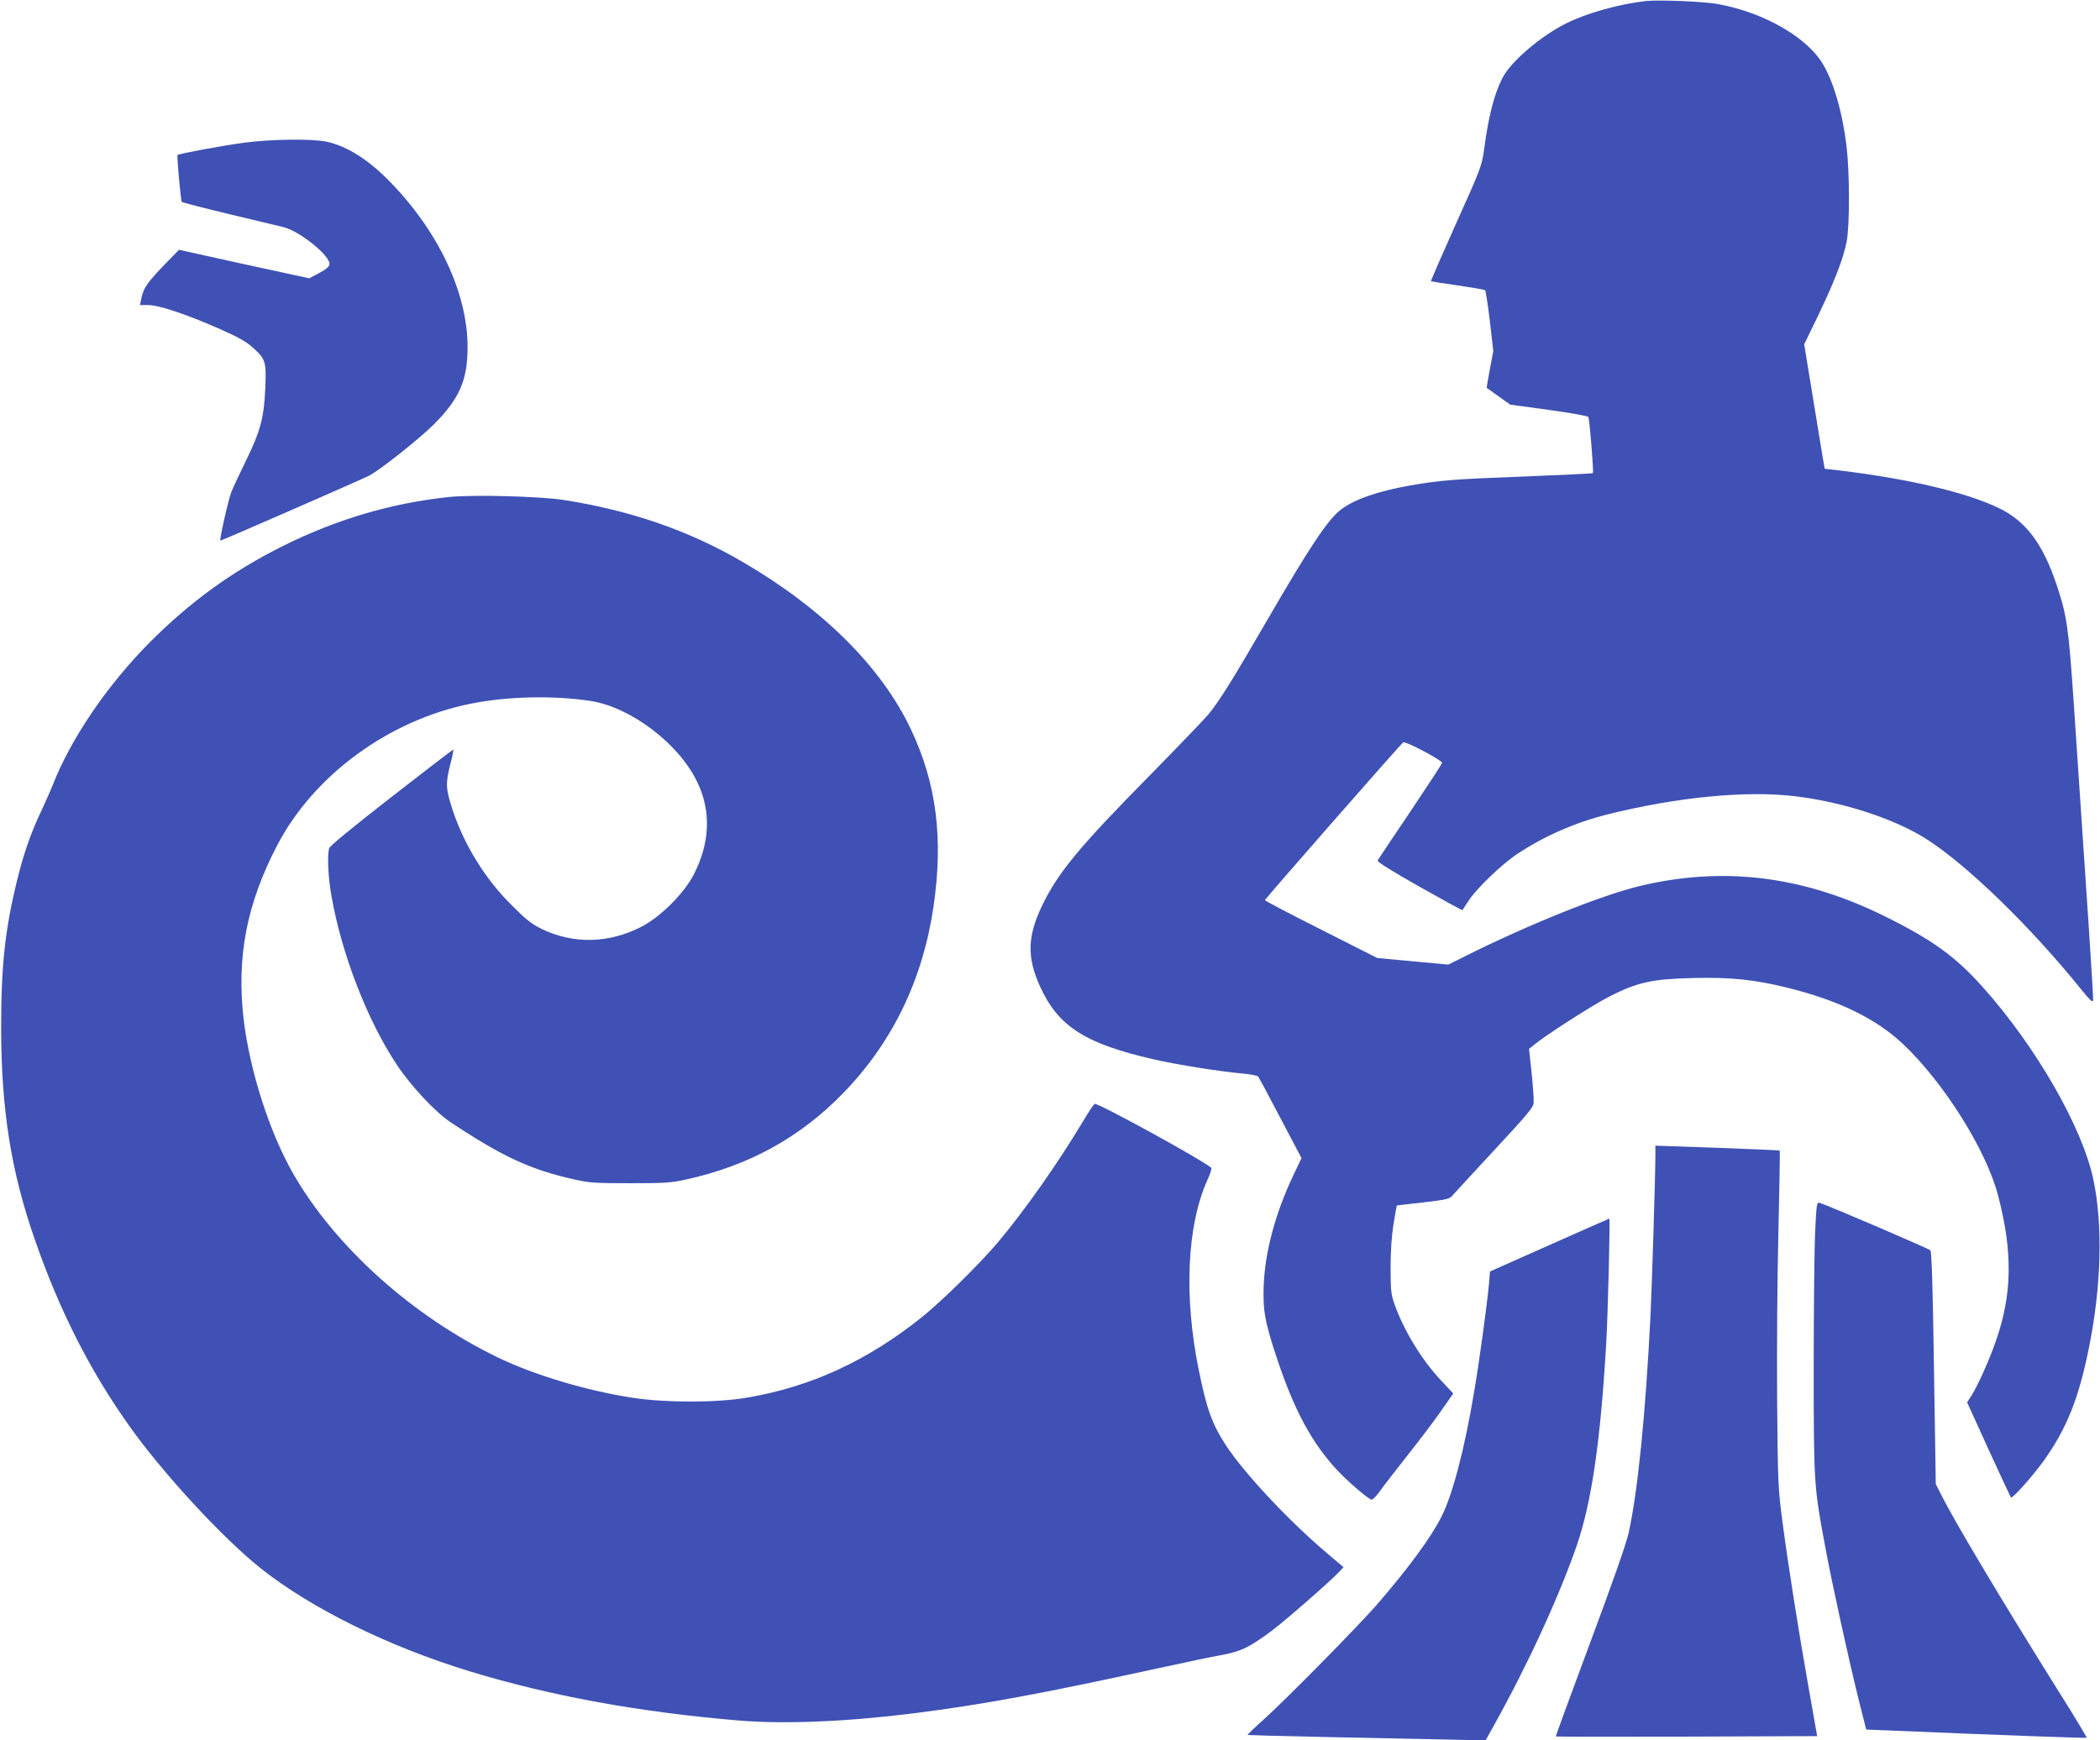 <?xml version="1.0" standalone="no"?>
<!DOCTYPE svg PUBLIC "-//W3C//DTD SVG 20010904//EN"
 "http://www.w3.org/TR/2001/REC-SVG-20010904/DTD/svg10.dtd">
<svg version="1.0" xmlns="http://www.w3.org/2000/svg"
 width="1280pt" height="1061pt" viewBox="0 0 1280 1061"
 preserveAspectRatio="xMidYMid meet">
<g transform="translate(0,1061) scale(0.1,-0.1)"
fill="#3f51b5" stroke="none">
<path d="M10035 10604 c-164 -18 -365 -74 -490 -137 -157 -79 -338 -234 -388
-334 -50 -98 -84 -230 -111 -433 -14 -102 -19 -115 -171 -453 -86 -192 -155
-350 -153 -352 2 -1 75 -13 163 -25 88 -13 163 -26 167 -29 4 -4 17 -88 29
-189 l21 -182 -21 -112 c-12 -61 -20 -112 -19 -113 2 -1 35 -25 73 -52 l70
-50 235 -32 c129 -18 238 -37 241 -43 8 -12 34 -337 28 -343 -3 -2 -189 -11
-414 -20 -429 -16 -519 -23 -700 -55 -198 -35 -339 -84 -422 -147 -79 -60
-191 -229 -444 -665 -213 -368 -295 -500 -363 -583 -28 -33 -192 -204 -365
-380 -419 -425 -551 -584 -646 -780 -93 -191 -97 -320 -16 -499 111 -244 274
-349 694 -445 143 -33 416 -76 549 -87 43 -4 82 -12 87 -18 5 -6 66 -120 136
-254 l128 -243 -51 -107 c-107 -227 -170 -457 -179 -662 -7 -156 6 -230 83
-460 104 -311 212 -510 365 -674 60 -64 165 -156 206 -179 6 -4 26 14 49 45
20 29 96 127 167 217 72 91 166 214 208 275 l77 110 -74 79 c-117 124 -229
307 -285 468 -20 56 -23 84 -23 219 0 103 6 193 18 268 10 61 19 112 20 112 0
1 73 9 161 19 146 17 161 21 180 44 11 13 126 138 255 277 190 204 236 258
238 284 2 17 -4 99 -12 181 l-16 150 28 23 c67 56 358 244 461 296 171 87 259
107 507 113 228 6 375 -9 574 -58 312 -76 545 -189 710 -345 248 -234 508
-648 579 -924 90 -344 86 -602 -14 -887 -39 -113 -108 -267 -148 -331 l-27
-42 131 -288 c72 -158 134 -289 136 -292 9 -9 137 135 203 228 139 196 212
380 274 692 74 370 84 740 26 1016 -66 318 -348 810 -673 1174 -167 188 -312
292 -602 435 -494 244 -977 304 -1482 185 -238 -56 -687 -237 -1075 -431
l-100 -50 -217 20 -216 20 -342 173 c-189 95 -343 176 -343 180 0 7 825 949
843 962 13 9 237 -109 237 -125 0 -5 -87 -138 -193 -296 -107 -159 -197 -293
-200 -299 -5 -8 87 -65 253 -159 144 -81 262 -146 264 -144 1 2 19 30 40 61
47 72 202 221 295 282 160 107 352 191 546 240 421 105 841 147 1141 112 299
-35 620 -140 816 -268 251 -164 632 -536 933 -910 50 -62 71 -82 73 -69 3 16
-30 514 -118 1814 -32 469 -42 535 -105 723 -82 245 -184 383 -343 462 -195
97 -548 181 -974 233 l-96 11 -11 62 c-5 33 -33 204 -62 379 l-52 318 86 177
c99 207 153 346 173 450 19 100 18 421 -1 582 -26 212 -82 402 -150 509 -101
160 -361 307 -633 356 -85 16 -356 27 -437 19z"/>
<path d="M1488 9740 c-121 -16 -398 -67 -406 -75 -5 -5 20 -280 26 -286 4 -4
133 -37 287 -74 154 -37 304 -73 334 -80 101 -26 287 -177 279 -227 -2 -14
-22 -32 -63 -53 l-60 -32 -220 48 c-121 26 -300 65 -397 87 l-177 39 -84 -86
c-106 -110 -131 -145 -144 -203 l-10 -48 51 0 c65 0 231 -56 432 -144 115 -51
164 -78 206 -116 77 -69 82 -85 75 -248 -8 -179 -30 -262 -117 -439 -38 -78
-79 -165 -90 -193 -18 -45 -73 -290 -67 -296 3 -3 867 375 907 396 70 37 308
226 396 314 155 156 204 269 204 470 0 332 -180 712 -483 1018 -128 129 -255
208 -376 234 -91 19 -334 16 -503 -6z"/>
<path d="M2740 7580 c-352 -36 -689 -136 -1020 -301 -307 -154 -559 -337 -805
-583 -262 -264 -484 -590 -595 -876 -12 -30 -41 -95 -64 -145 -64 -133 -110
-262 -150 -425 -75 -303 -99 -525 -99 -900 0 -505 60 -881 206 -1300 150 -431
334 -794 573 -1131 207 -292 573 -688 802 -870 308 -245 776 -476 1272 -628
495 -151 1030 -249 1645 -301 280 -23 659 -7 1072 45 415 53 763 117 1488 275
154 34 327 70 384 80 119 23 168 47 306 150 86 65 351 297 407 356 l27 29
-106 90 c-232 197 -500 484 -610 652 -86 132 -118 222 -167 464 -91 449 -71
880 54 1156 17 37 27 70 23 73 -53 47 -678 390 -710 390 -5 0 -37 -48 -72
-107 -151 -252 -351 -538 -519 -738 -109 -129 -340 -357 -462 -455 -334 -267
-677 -425 -1065 -491 -184 -32 -499 -32 -700 -1 -280 43 -597 138 -819 245
-522 252 -993 675 -1250 1123 -144 252 -264 628 -301 940 -44 380 19 706 206
1063 223 426 680 760 1175 860 226 46 510 52 736 17 241 -38 532 -257 645
-488 89 -179 82 -376 -19 -571 -59 -114 -199 -254 -314 -315 -201 -105 -418
-110 -614 -15 -61 30 -96 58 -185 148 -159 158 -284 362 -355 573 -43 132 -45
162 -17 275 14 53 23 97 20 97 -3 0 -173 -130 -378 -290 -240 -187 -375 -298
-379 -312 -12 -45 -6 -178 14 -289 61 -353 221 -766 401 -1034 86 -129 234
-287 328 -349 319 -211 486 -288 756 -348 88 -20 129 -22 335 -22 207 0 247 2
339 22 384 84 697 256 961 528 300 309 485 692 550 1137 61 416 18 754 -140
1085 -180 378 -537 732 -1020 1014 -329 193 -687 316 -1095 380 -147 22 -548
33 -695 18z"/>
<path d="M10090 3570 c0 -131 -21 -793 -30 -985 -30 -599 -78 -1076 -134
-1325 -16 -68 -98 -302 -235 -669 -116 -311 -209 -566 -208 -568 2 -2 361 -2
798 -1 l795 3 -52 295 c-63 355 -125 749 -161 1023 -25 192 -27 229 -31 742
-2 297 1 757 8 1023 6 266 10 485 8 487 -2 2 -173 9 -381 17 l-377 13 0 -55z"/>
<path d="M11064 3103 c-5 -98 -9 -468 -9 -823 0 -715 1 -733 71 -1105 40 -218
144 -691 206 -940 l43 -170 175 -7 c609 -26 1165 -46 1169 -43 2 2 -77 134
-177 292 -350 560 -629 1027 -711 1192 l-32 63 -11 707 c-7 493 -14 710 -22
718 -9 10 -631 277 -677 290 -15 4 -18 -15 -25 -174z"/>
<path d="M9444 3019 l-362 -161 -6 -72 c-13 -137 -57 -463 -91 -663 -58 -348
-132 -630 -200 -762 -64 -127 -204 -317 -394 -536 -123 -140 -546 -570 -690
-700 -55 -49 -98 -91 -97 -93 2 -1 205 -7 452 -12 247 -5 573 -12 724 -15
l275 -6 49 88 c210 377 398 787 506 1098 91 265 145 632 180 1230 11 191 25
765 19 765 -2 0 -167 -73 -365 -161z"/>
</g>
</svg>
